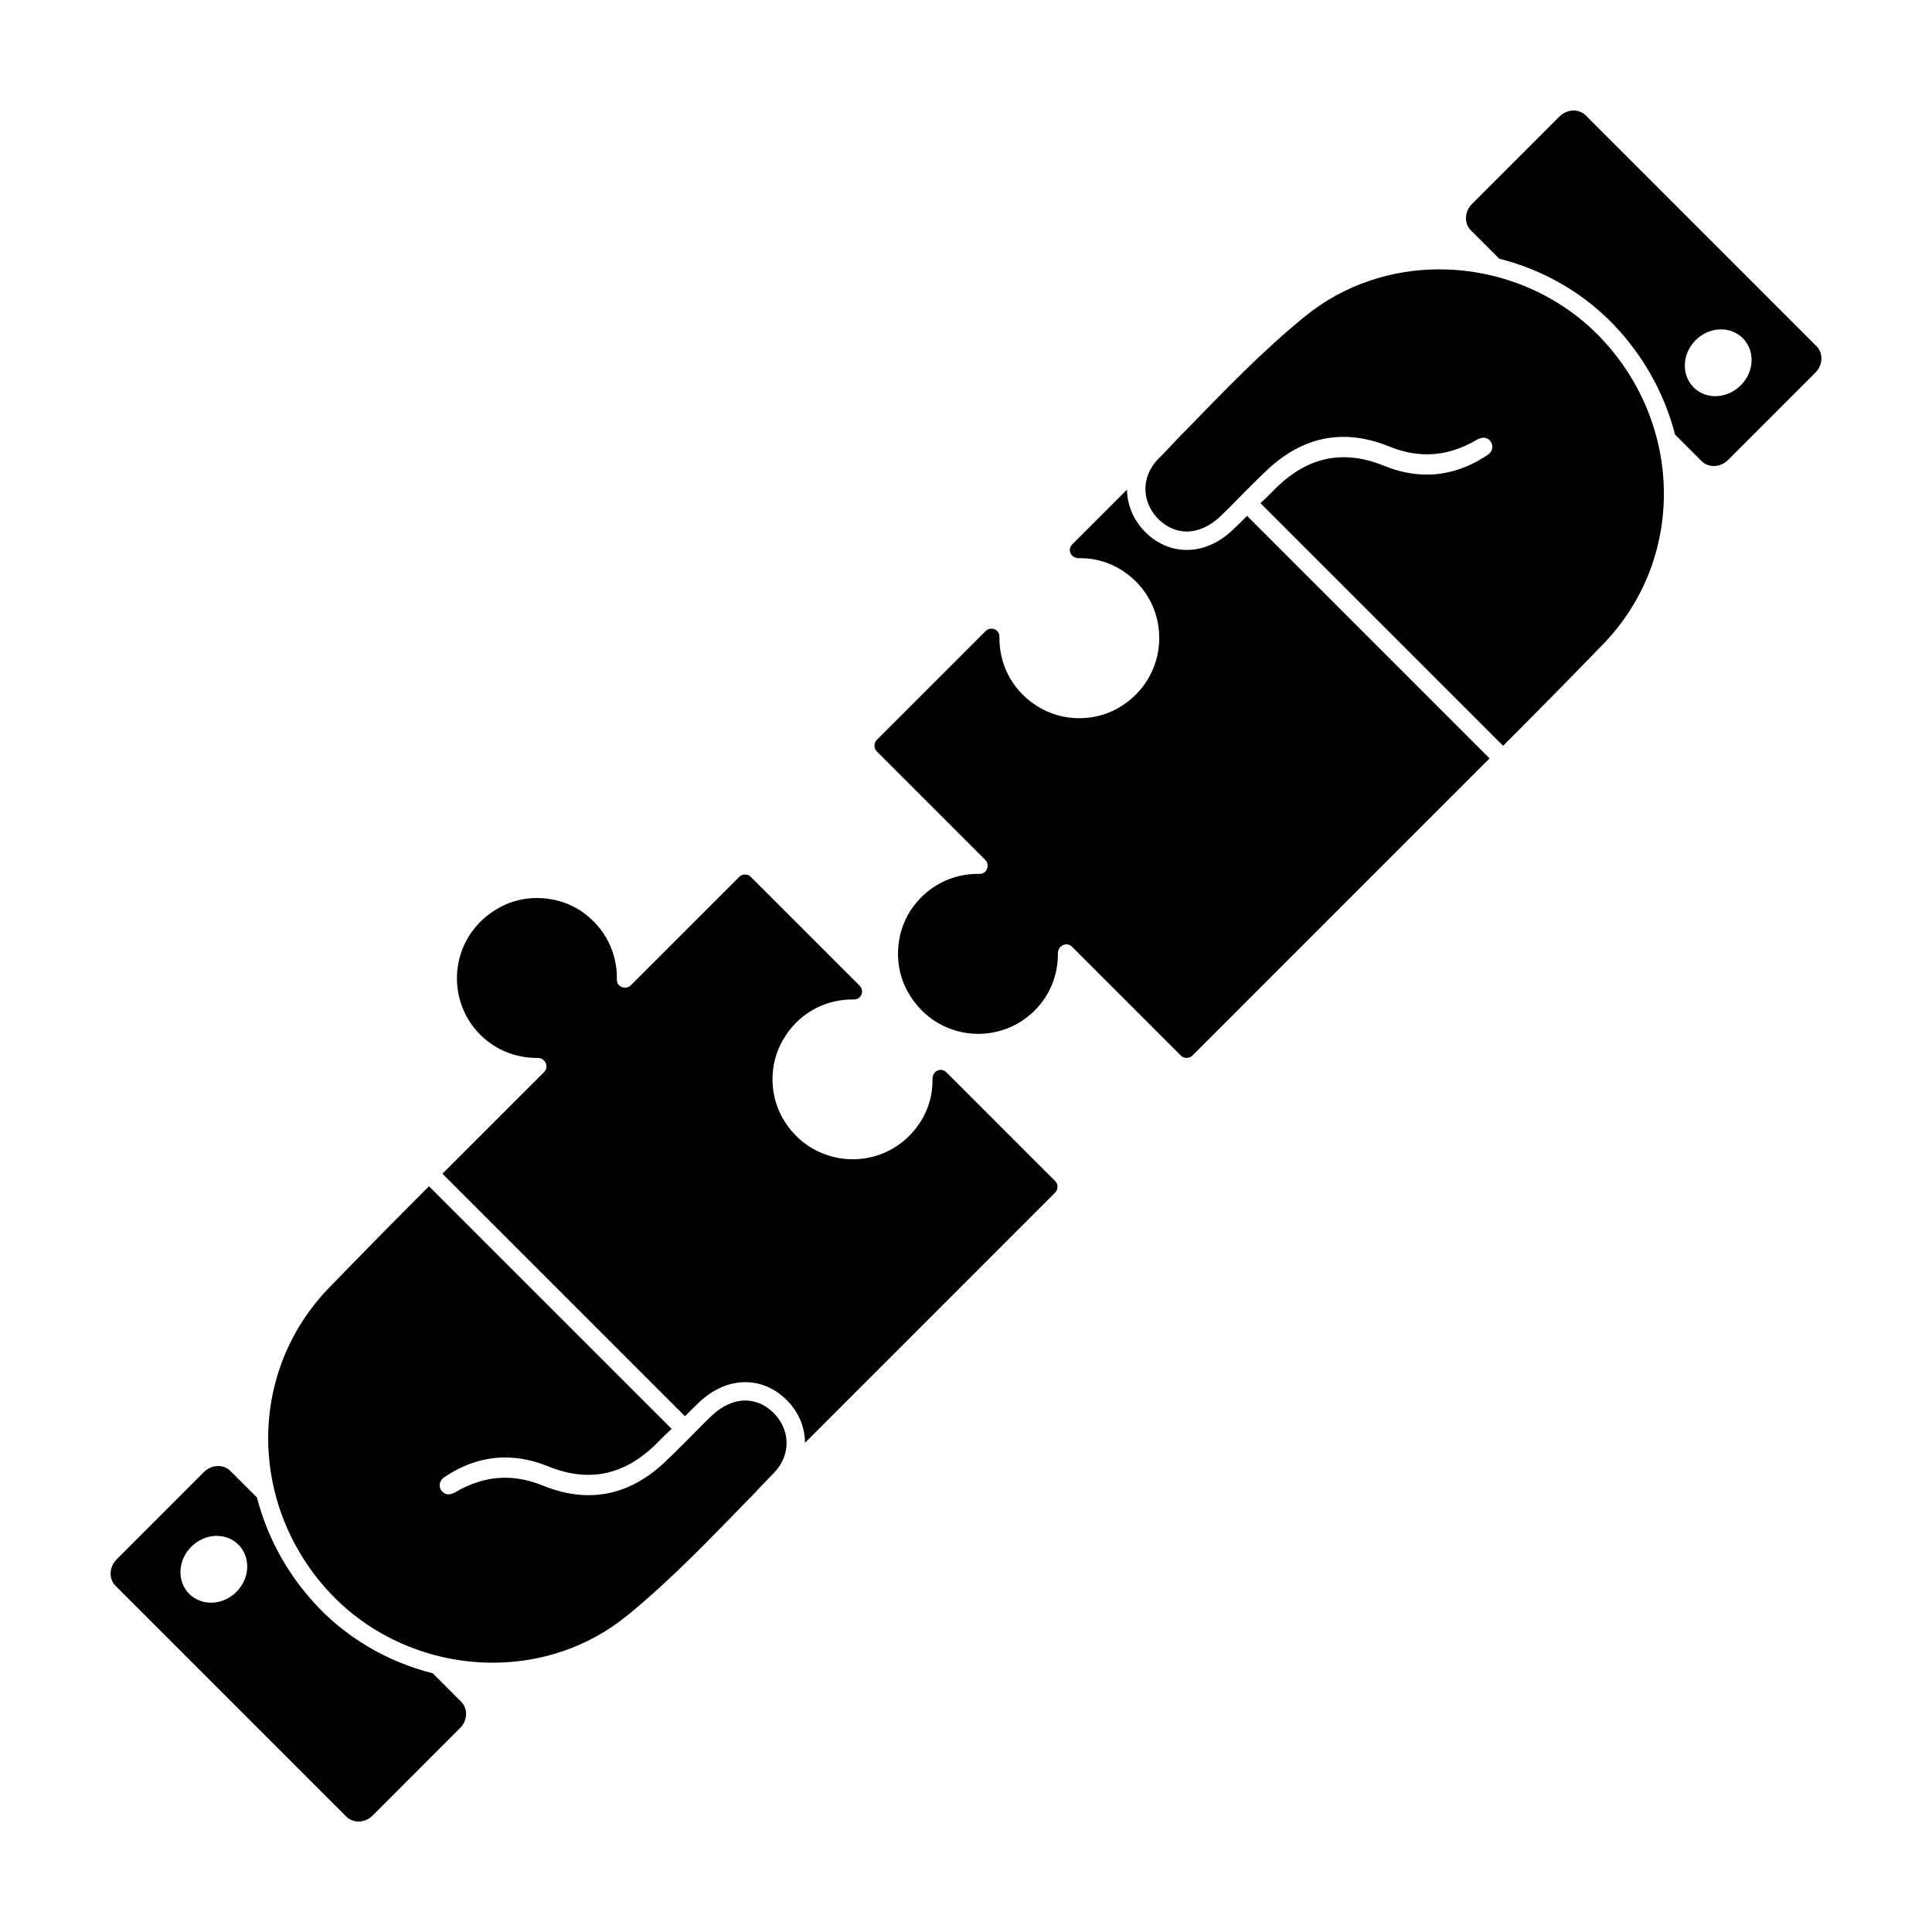 <?xml version="1.0" encoding="UTF-8"?>
<!-- Uploaded to: ICON Repo, www.svgrepo.com, Generator: ICON Repo Mixer Tools -->
<svg fill="#000000" width="800px" height="800px" version="1.1" viewBox="144 144 512 512" xmlns="http://www.w3.org/2000/svg">
 <path d="m258.7 587.45c-12.207-3.09-23.336-9.609-31.773-19.039-7.379-8.227-12.293-17.707-14.828-27.562l-7.039-7.031c-1.832-1.84-4.988-1.742-7.027 0.301l-23.113 23.125c-2.039 2.039-2.137 5.188-0.301 7.023l61.133 61.137c1.879 1.867 4.992 1.75 7.031-0.297l23.113-23.129c2.039-2.031 2.176-5.148 0.297-7.023zm-52.059-21.57c-3.582 3.586-9.176 3.824-12.504 0.5-3.285-3.281-3.043-8.887 0.535-12.465 3.621-3.629 9.215-3.863 12.5-0.574 3.328 3.332 3.086 8.914-0.531 12.539zm267.84-285.17c-1.211 1.234-2.453 2.469-3.715 3.656-3.703 3.516-7.949 5.375-12.277 5.375-3.883 0-7.559-1.516-10.602-4.383-3.258-3.062-5.125-7.125-5.211-11.426-0.012-0.066 0.02-0.133 0.02-0.203l-14.52 14.516c-1.461 1.465-0.348 3.691 1.75 3.691 0.168-0.004 0.332-0.004 0.516-0.004 5.269 0 10.5 2.09 14.621 6.219 9.699 9.691 7.875 26.57-5.098 33.691-3.066 1.668-6.516 2.492-9.965 2.492-4.039 0-8.055-1.137-11.445-3.402-6.691-4.328-9.828-11.371-9.691-18.203 0-1.305-1.023-2.141-2.117-2.141-0.539 0-1.113 0.211-1.57 0.676l-28.809 28.805c-0.418 0.422-0.629 0.906-0.629 1.473 0 0.555 0.137 1.113 0.629 1.602l28.742 28.738c1.301 1.305 0.441 3.699-1.387 3.699h-0.082-0.453c-6.82 0-13.527 3.144-17.895 9.699-4.047 6.277-4.465 14.785-0.84 21.336 4.098 7.559 11.438 11.367 18.793 11.367 5.402 0 10.82-2.066 14.969-6.195 4.18-4.18 6.207-9.691 6.137-15.203 0-1.344 1.098-2.328 2.246-2.328 0.523 0 1.062 0.203 1.516 0.656l28.809 28.809c0.418 0.422 0.984 0.629 1.543 0.629 0.559 0 1.125-0.207 1.543-0.625l78.742-78.75-64.188-64.191c-0.027-0.023-0.051-0.051-0.082-0.074zm-79.672 147.47c-0.465-0.469-0.996-0.664-1.516-0.664-1.133 0-2.18 0.961-2.18 2.414 0.141 5.441-1.949 10.871-6.207 15.133-4.106 4.102-9.512 6.152-14.914 6.152-7.336 0-14.676-3.762-18.777-11.234-3.629-6.691-3.281-15.133 0.906-21.41 4.231-6.559 11.07-9.707 17.766-9.707 0.145 0 0.293 0.012 0.434 0.012 1.953 0 2.856-2.301 1.465-3.691l-28.809-28.805c-0.418-0.418-0.906-0.629-1.465-0.629-0.555 0-1.117 0.141-1.602 0.629l-28.738 28.73c-0.434 0.438-0.988 0.629-1.531 0.629-1.125 0-2.211-0.82-2.16-2.098 0.137-6.977-2.996-13.879-9.691-18.344-3.394-2.191-7.445-3.316-11.48-3.316-3.426 0-6.848 0.812-9.859 2.481-13.113 7.113-14.922 23.996-5.164 33.762 4.117 4.106 9.512 6.137 14.934 6.137h0.273c1.953 0 3.141 2.297 1.676 3.762l-26.922 26.922 64.273 64.273c1.219-1.23 2.449-2.457 3.715-3.656 3.715-3.516 7.957-5.375 12.273-5.375 3.891 0 7.559 1.516 10.605 4.379 3.266 3.062 5.117 7.125 5.215 11.438 0 0.09-0.02 0.176-0.02 0.277l66.312-66.324c0.484-0.484 0.621-1.047 0.621-1.594 0-0.559-0.207-1.055-0.621-1.465zm-53.297 86.969c-2.984 0-6.082 1.352-8.918 4.047-2.438 2.297-4.742 4.731-7.043 7.031-1.953 1.949-3.836 3.828-5.859 5.719-6.047 5.512-12.645 8.293-19.73 8.293-3.863 0-7.871-0.836-12.004-2.508-3.449-1.406-6.801-2.117-10.09-2.117-4.625 0-9.141 1.375-13.621 4.074-0.211 0.074-0.418 0.133-0.629 0.207-0.258 0.098-0.516 0.121-0.75 0.121-1.742 0-3.012-2.019-1.969-3.672 0.211-0.344 0.559-0.707 0.906-0.91 5.117-3.441 10.504-5.188 16.086-5.188 3.699 0 7.481 0.77 11.324 2.332 3.738 1.531 7.297 2.273 10.688 2.273 6.848 0 13.008-3.043 18.605-8.828 1.117-1.117 2.301-2.301 3.492-3.356l-64.312-64.293c-8.926 8.922-17.785 17.922-26.504 26.922-21.41 22.102-21.34 56.781-0.629 79.867 11.383 12.707 27.688 19.469 44.023 19.469 12.594 0 25.199-4.016 35.559-12.43 11.16-9.078 21.27-19.609 31.383-29.992l1.535-1.547c2.019-2.156 3.977-4.246 5.996-6.273 4.883-5.019 4.258-11.922-0.281-16.184-2.164-2.031-4.664-3.059-7.258-3.059zm283.89-279.4-61.133-61.137c-1.879-1.875-4.996-1.738-7.031 0.301l-23.121 23.113c-2.039 2.035-2.176 5.152-0.309 7.027l7.496 7.496c12.211 3.082 23.332 9.613 31.773 19.043 7.379 8.227 12.289 17.703 14.82 27.559l7.031 7.039c1.84 1.832 4.996 1.742 7.031-0.297l23.109-23.113c2.062-2.039 2.164-5.191 0.332-7.031zm-20.059 10.348c-3.633 3.629-9.219 3.863-12.508 0.574-3.316-3.324-3.078-8.918 0.539-12.539 3.582-3.582 9.176-3.82 12.496-0.492 3.297 3.285 3.051 8.875-0.527 12.457zm-79.914-30.715c-12.594 0-25.199 4.019-35.559 12.434-11.164 9.07-21.27 19.598-31.383 29.992l-1.543 1.535c-2.019 2.16-3.969 4.254-5.996 6.277-4.883 5.023-4.254 11.93 0.289 16.184 2.176 2.039 4.676 3.059 7.262 3.059 2.984 0 6.082-1.352 8.918-4.035 2.438-2.301 4.742-4.742 7.031-7.039 1.965-1.949 3.844-3.836 5.875-5.719 6.031-5.508 12.645-8.297 19.719-8.297 3.875 0 7.871 0.836 12.004 2.508 3.461 1.422 6.812 2.117 10.102 2.117 4.629 0 9.133-1.379 13.613-4.07 0.215-0.066 0.422-0.137 0.629-0.211 0.262-0.082 0.508-0.121 0.746-0.121 1.742 0 3.023 2.031 1.969 3.68-0.207 0.348-0.543 0.699-0.906 0.906-5.117 3.441-10.508 5.188-16.078 5.188-3.699 0-7.488-0.77-11.324-2.328-3.734-1.527-7.297-2.273-10.688-2.273-6.848 0-13.012 3.039-18.605 8.82-1.113 1.117-2.301 2.309-3.481 3.352l64.312 64.305c8.922-8.926 17.773-17.926 26.504-26.922 21.41-22.105 21.336-56.781 0.625-79.859-11.387-12.723-27.703-19.48-44.035-19.48z"/>
</svg>